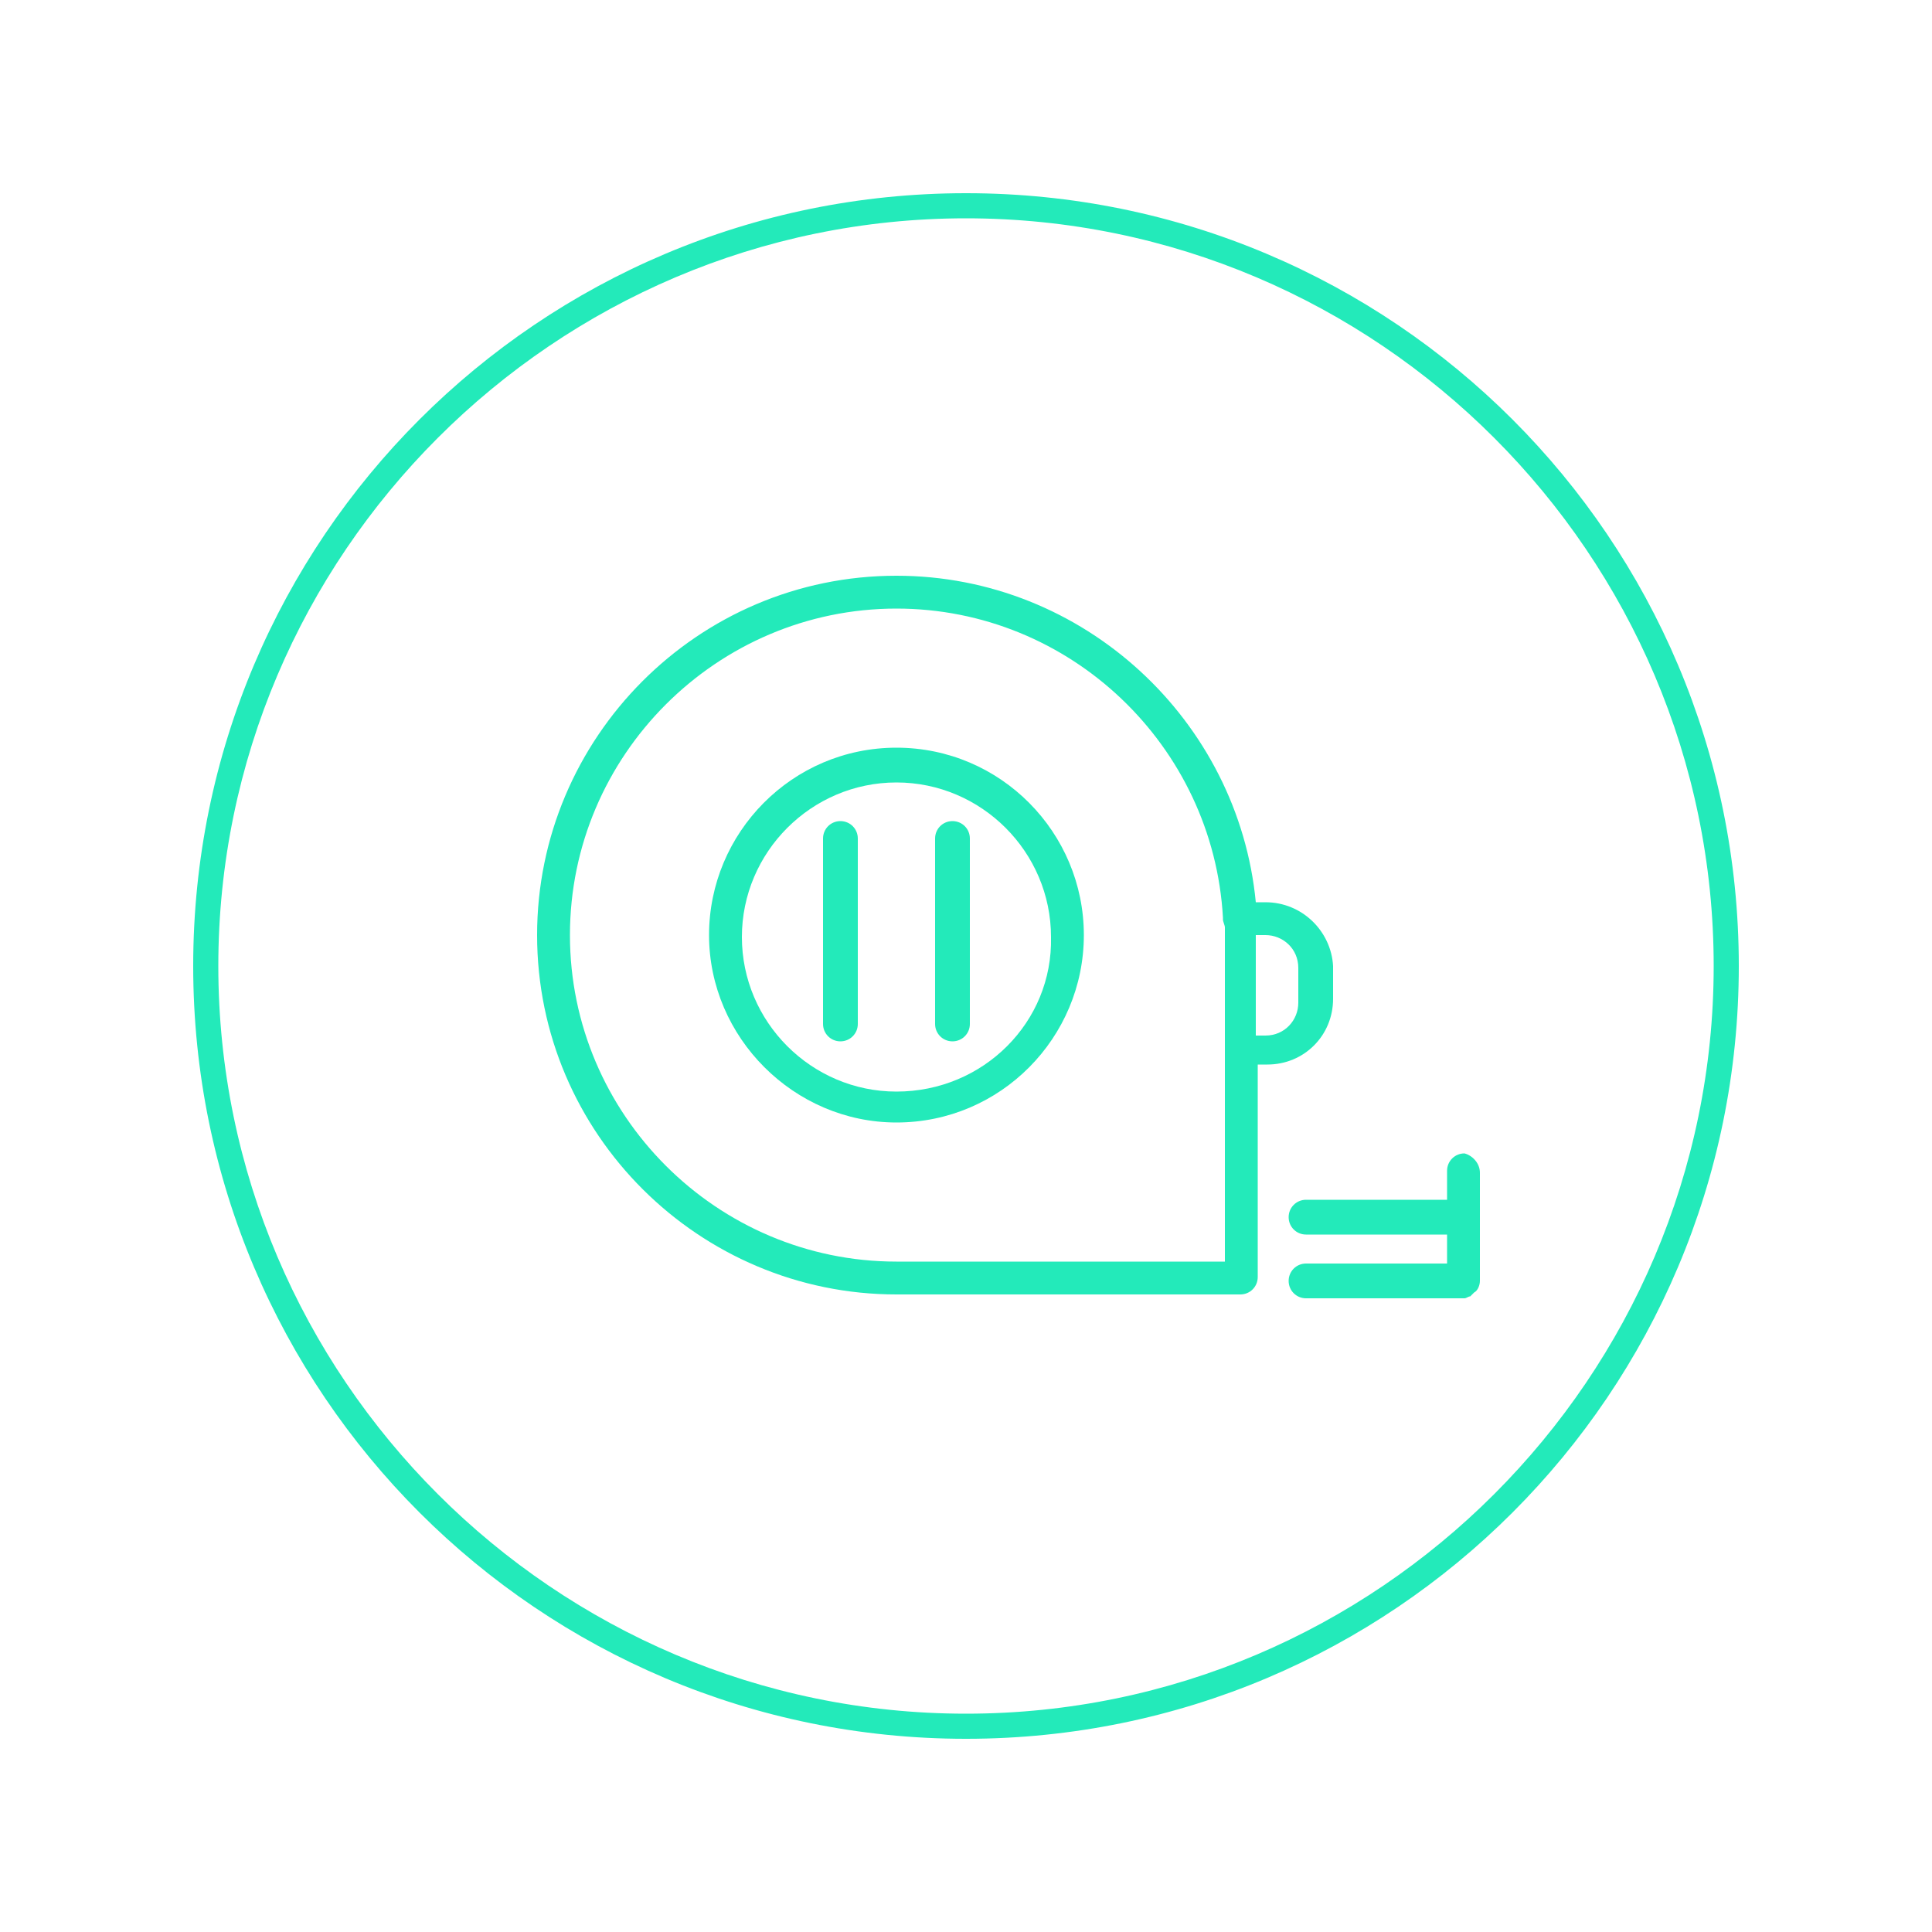 <?xml version="1.0" encoding="UTF-8"?> <!-- Generator: Adobe Illustrator 26.1.0, SVG Export Plug-In . SVG Version: 6.00 Build 0) --> <svg xmlns="http://www.w3.org/2000/svg" xmlns:xlink="http://www.w3.org/1999/xlink" id="Layer_1" x="0px" y="0px" viewBox="0 0 100 100" style="enable-background:new 0 0 100 100;" xml:space="preserve"> <style type="text/css"> .st0{fill:#23EABA;} </style> <g> <g> <path class="st0" d="M50,90c-22.1,0-40-17.9-40-40s17.9-40,40-40s40,17.9,40,40S72.1,90,50,90z M50,11.3 c-21.3,0-38.7,17.4-38.7,38.7c0,21.3,17.4,38.7,38.7,38.7S88.7,71.3,88.7,50C88.7,28.7,71.3,11.3,50,11.3z"></path> </g> <g> <path class="st0" d="M65.5,46.7H65c-0.9-9.4-8.9-16.9-18.6-16.9c-10.3,0-18.6,8.4-18.6,18.6c0,10.3,8.4,18.6,18.6,18.6h17.8 c0.5,0,0.9-0.4,0.9-0.9v-11h0.5c1.9,0,3.4-1.5,3.4-3.4V50C68.9,48.2,67.4,46.7,65.5,46.7 M63.4,48.4v16.9H46.4 c-9.3,0-16.9-7.6-16.9-16.9c0-9.3,7.6-16.9,16.9-16.9c9,0,16.4,7.1,16.9,16c0,0,0,0.1,0,0.1c0,0.1,0.1,0.3,0.1,0.4 C63.4,48.1,63.4,48.3,63.4,48.4z M67.2,51.9c0,0.9-0.7,1.7-1.7,1.7h-0.5v-5.1c0,0,0,0,0-0.1h0.5c0.9,0,1.7,0.7,1.7,1.7V51.9z"></path> </g> <g> <path class="st0" d="M63.5,48c-0.1,0.1-0.1,0.3-0.1,0.4c0-0.3,0-0.6,0-0.8C63.4,47.8,63.4,47.9,63.5,48"></path> </g> <g> <path class="st0" d="M65.1,48.4L65.1,48.4C65.1,48.4,65.1,48.4,65.1,48.4L65.1,48.4z"></path> </g> <g> <path class="st0" d="M46.4,38.7c-5.4,0-9.7,4.4-9.7,9.7s4.4,9.7,9.7,9.7c5.4,0,9.7-4.4,9.7-9.7S51.8,38.7,46.4,38.7 M46.4,56.5 c-4.4,0-8-3.6-8-8c0-4.4,3.6-8,8-8c4.4,0,8,3.6,8,8C54.5,52.9,50.9,56.5,46.4,56.5z"></path> </g> <g> <path class="st0" d="M76.6,60.7v5.6c0,0.2-0.1,0.5-0.3,0.6c0,0-0.1,0.1-0.1,0.1c0,0-0.1,0.1-0.1,0.1c-0.1,0-0.2,0.1-0.3,0.1h-8.2 c-0.5,0-0.9-0.4-0.9-0.9c0-0.5,0.4-0.9,0.9-0.9h7.3v-1.5h-7.3c-0.5,0-0.9-0.4-0.9-0.9c0-0.5,0.4-0.9,0.9-0.9h7.3v-1.5 c0-0.5,0.4-0.9,0.9-0.9C76.2,59.8,76.6,60.2,76.6,60.7"></path> </g> <g> <path class="st0" d="M43.5,53.9c-0.5,0-0.9-0.4-0.9-0.9v-9.6c0-0.5,0.4-0.9,0.9-0.9c0.5,0,0.9,0.4,0.9,0.9V53 C44.4,53.5,44,53.9,43.5,53.9"></path> </g> <g> <path class="st0" d="M50.2,43.4V53c0,0.5-0.4,0.9-0.9,0.9c-0.5,0-0.9-0.4-0.9-0.9v-9.6c0-0.5,0.4-0.9,0.9-0.9 C49.8,42.5,50.2,42.9,50.2,43.4"></path> </g> </g> </svg> 